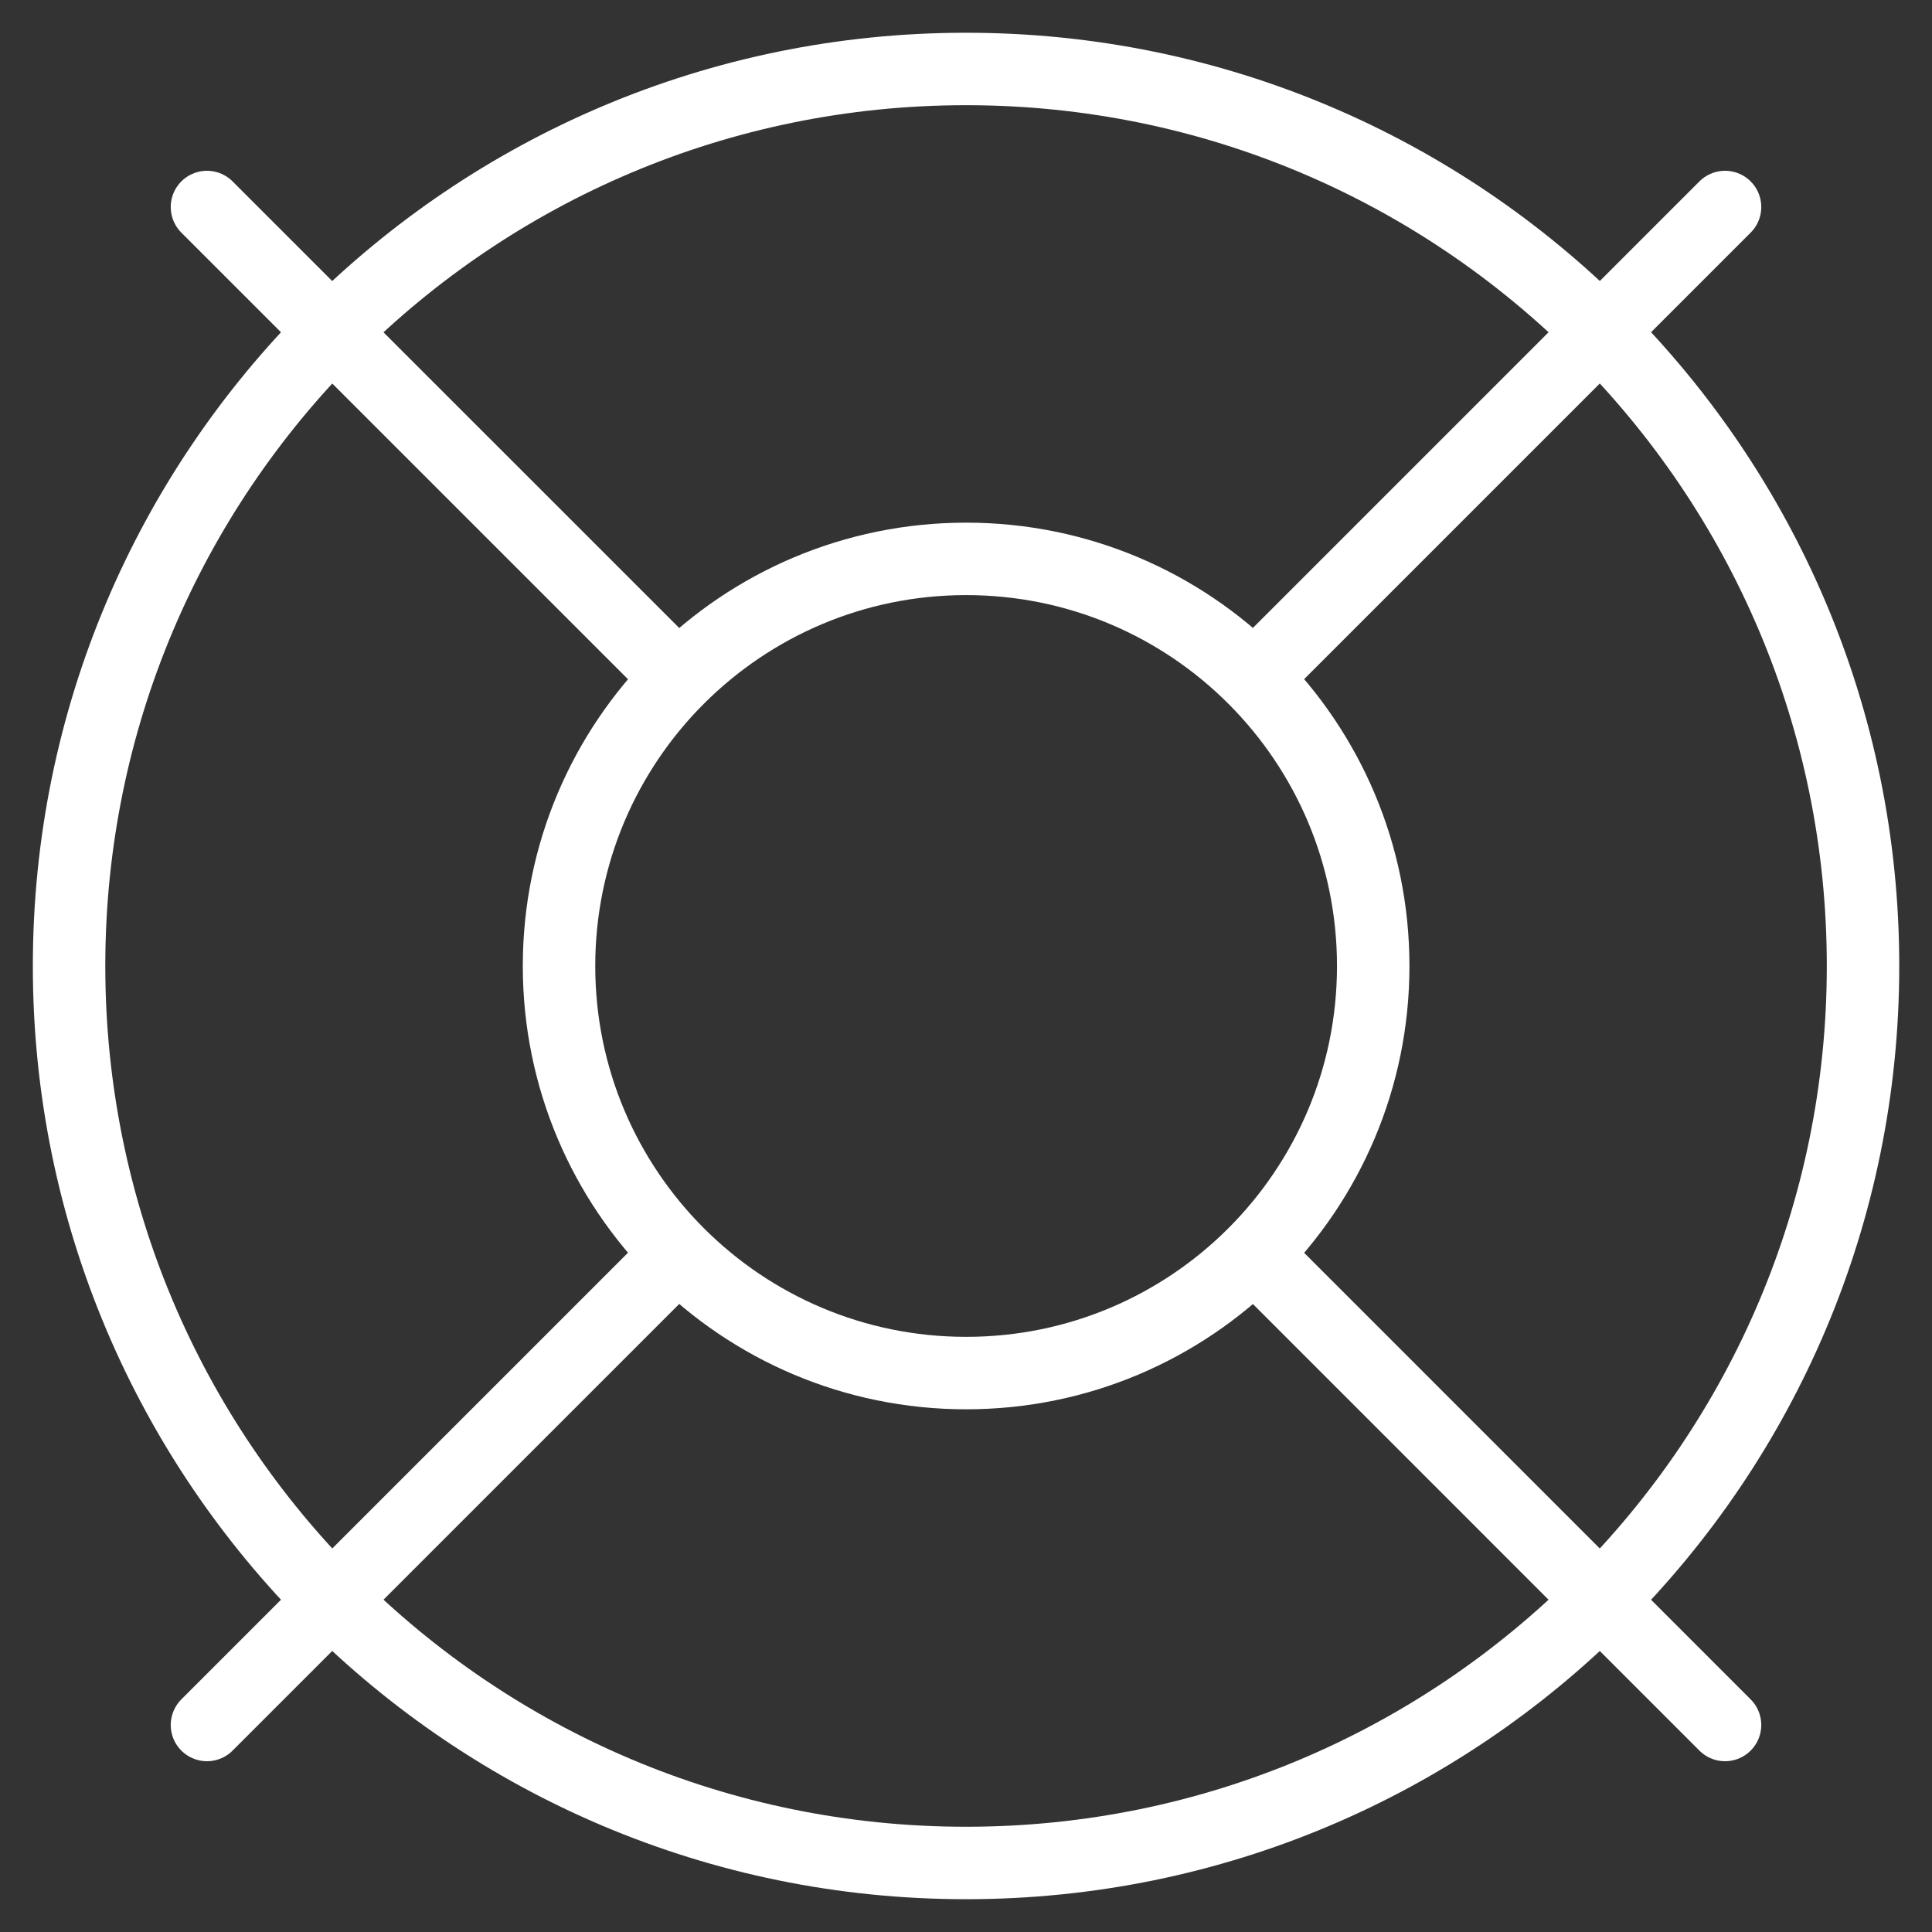 <svg width="40" height="40" viewBox="0 0 40 40" fill="none" xmlns="http://www.w3.org/2000/svg">
<rect x="0" y="0" width="40" height="40" fill="#333333" stroke="none"/>
<g clip-path="url(#clip0_525_7371)">
<path d="M35.715 4.286L25.973 14.028" stroke="white" stroke-width="1.5" stroke-linecap="round" stroke-linejoin="round"/>
<path d="M4.285 4.286L14.028 14.028" stroke="white" stroke-width="1.5" stroke-linecap="round" stroke-linejoin="round"/>
<path d="M4.285 35.714L14.028 25.971" stroke="white" stroke-width="1.5" stroke-linecap="round" stroke-linejoin="round"/>
<path d="M35.715 35.714L25.973 25.971" stroke="white" stroke-width="1.5" stroke-linecap="round" stroke-linejoin="round"/>
<path d="M20.001 38.571C30.258 38.571 38.572 30.257 38.572 20C38.572 9.743 30.258 1.428 20.001 1.428C9.744 1.428 1.43 9.743 1.43 20C1.43 30.257 9.744 38.571 20.001 38.571Z" stroke="white" stroke-width="1.5" stroke-linecap="round" stroke-linejoin="round"/>
<path d="M20.003 28.428C24.658 28.428 28.431 24.655 28.431 20C28.431 15.345 24.658 11.571 20.003 11.571C15.348 11.571 11.574 15.345 11.574 20C11.574 24.655 15.348 28.428 20.003 28.428Z" stroke="white" stroke-width="1.5" stroke-linecap="round" stroke-linejoin="round"/>
</g>
<defs>
<clipPath id="clip0_525_7371">
<rect width="40" height="40" fill="white"/>
</clipPath>
</defs>
</svg>
